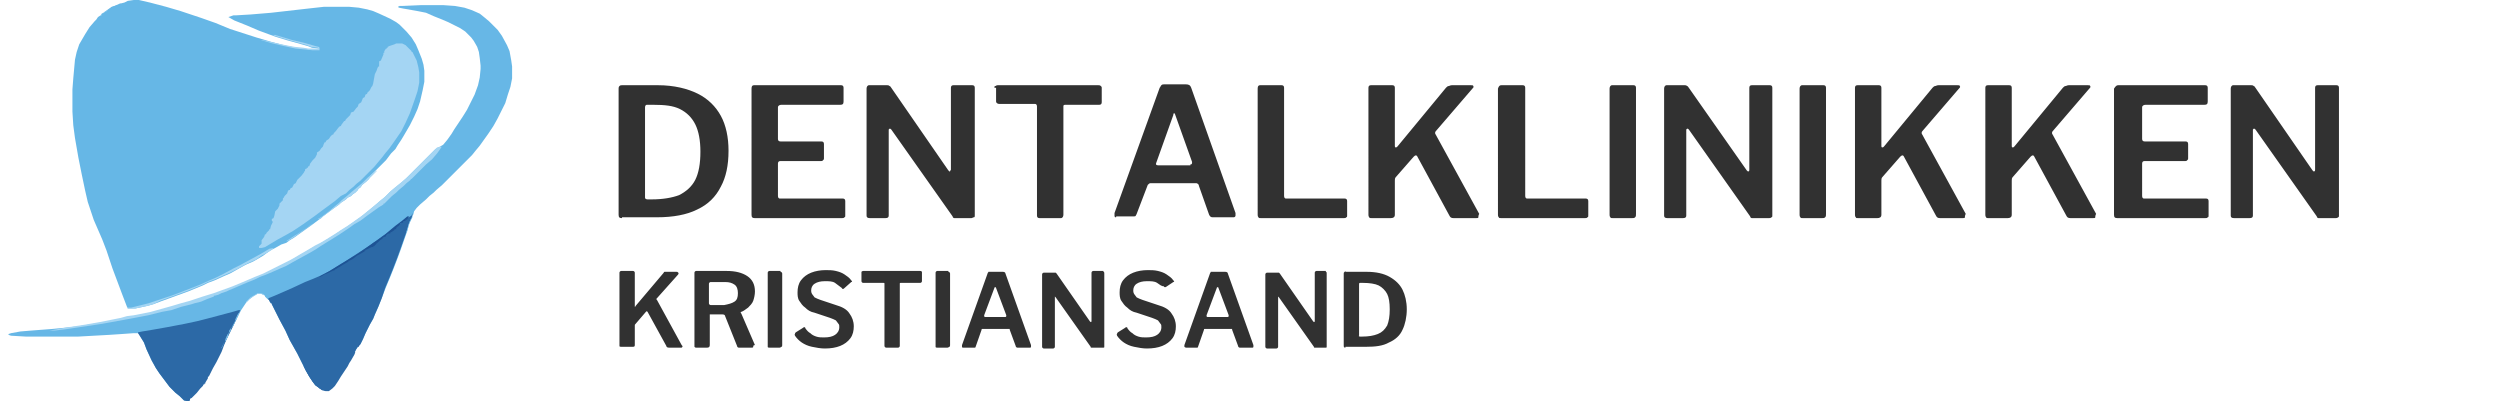 <svg xmlns="http://www.w3.org/2000/svg" id="Layer_1" x="0" y="0" viewBox="0 0 293.4 47.1" style="enable-background:new 0 0 293.4 47.1" xml:space="preserve"><style>.st0{fill:#66b7e6}.st2{fill:#2c69a6}.st3{fill:#a4d5f3}.st11{fill:#313131}</style><path class="st0" d="M15.7 0h.6l1.3.3 1.9.5 1.7.5 2.4.8 1.7.6 1.7.7 3.1 1 1.7.5 1.5.4 1.4.3 1 .1.6.1h1.1v-.1l-.8-.1-.5-.2-.7-.2-1.8-.5-1.3-.4-1.9-.7L29 3l-1.5-.6-.7-.4.6-.2h.3l1.7-.1 2.4-.2 4.4-.5L38 .8h3l1.1.1 1 .2.7.2.7.3 1.3.6.7.4.4.3.4.4.4.4.6.7.5.8.3.7.4 1 .2.7.1.7v1.3l-.2 1-.3 1.3-.3.9-.4.9-.5 1-.7 1.2-.3.5-.4.6-.3.5-.5.5-.6.8-.5.5-.3.3-.7.7-.3.3-.2.4-.3.3-.5.4-.2.3h-.1l-.1.2H42v.1l-.3.3-.3.2-.2.2-.4.2-.2.2-.6.4-.2.2-.7.5-.4.3-.8.6-.2.2-.3.2-.8.6-.7.5-1.4 1-.5.3-.4.3-.6.2-.7.4-.6.3-.8.6-.5.3-.7.4-.7.3-.4.2-1.6.9-.7.3-1.1.5-.8.3-.6.3-1.7.7-2.2.8-1.1.4-.8.3-.7.2-1.4.3H15l-.1-.2-.5-1.3-.9-2.4-.3-.8-.4-1.2-.3-.9-.5-1.3-1-2.3-.7-2.1-.3-1.3-.4-1.9-.4-2-.4-2.3-.2-1.5-.1-1.6v-2.6l.1-1.3.1-1.1.1-1.1.2-.9.3-.9L10 4l.5-.8.6-.7.2-.2.2-.3.3-.2h.1v-.1l.6-.4.7-.5.9-.4h.1l.4-.1.4-.2.7-.1z"/><path d="M49.5.6H52l1.4.1 1.1.2.9.3.9.4.5.4.6.5.4.4.6.6.5.7.6 1.1.3.7.2 1.1.1.7v1.4l-.2 1-.3.9-.3 1-.5 1-.4.8-.5.9-.6.9-.5.7-.5.7-.5.6-.4.5-.7.7-.5.5-2 2-.3.3-.7.6-.3.3-.5.4-.4.4-.7.6-.4.4-.3.4-.1.4h-.1v.3l-.4.8-.2.8-.7 2-.4 1.1-.5 1.3-.4 1-.5 1.2-.5 1.3-.4 1-.4.9-.2.5-.4.7-.5 1-.3.7-.3.6-.3.3-.2.3-.4.8-.3.4-.2.3-.2.4-.4.6-.4.6-.3.5-.4.6-.3.3-.4.3h-.4l-.4-.1-.7-.5-.3-.4-.4-.6-.4-.7-.5-1-.5-1-.9-1.6-.5-1.1-.7-1.3-.4-.8-.5-1v-.1h-.1l-.2-.3v-.1l-.2-.1-.3-.3v-.1l-.4-.2h-.5l-.5.3-.4.3-.4.4-.6.9-.7 1.4-.5.9-.4.9-.4.8-.3.5-.1.3-.6 1.3-.4.7-.5 1h-.1v.2l-.3.5v.1h-.1v.1h-.1l-.1.2-.3.3-.4.5-.4.4-.2.2-.2.1v.2l-.2.1-.4-.1-.5-.5-.5-.4-.4-.4-.3-.3-.6-.8-.6-.8-.4-.6-.5-.9-.6-1.3-.3-.8-.5-.9v-.1l-.2-.1h-.5l-1.4.1-1.5.1-3.6.2H3l-1.7-.1-.3-.1v-.1l.3-.1 1.1-.2 1.2-.1 2.6-.2 3-.3L11 38l2-.3 1-.2.7-.2.8-.1 1-.2 1-.2 2.5-.7 1-.3 1.1-.3.9-.3.6-.2 1.3-.4 2.2-.8 1.2-.5.7-.3.7-.3 1-.4.6-.3 2.6-1.3.7-.4.5-.3.7-.4 1-.6.6-.3 1-.6.8-.5.6-.4.8-.5 1-.7.7-.5.5-.4 1.1-.9.7-.6.5-.4.7-.7.6-.5.5-.4.7-.6.7-.7 2-2 .3-.3.5-.5.9-.5.5-.6.5-.7.3-.5.4-.6.6-.9.5-.8.4-.8.5-1 .4-1.1.2-.9.1-1v-.4l-.1-.9-.1-.7-.2-.6-.4-.7-.3-.4-.7-.7-.6-.4-.6-.3-.8-.4-.7-.3-1-.4-.9-.4-1-.2-1.7-.3-.5-.1-.1-.1.2-.1h.3l2.3-.1z" style="fill:#67b7e6"/><path class="st2" d="M48.4 25v.3l-.4.9-.1.3-.2.7-.7 2-.4 1.1-.5 1.3-.4 1-.5 1.2-.4 1.2-.4 1-.4.9-.2.5-.4.7-.5 1-.3.7-.3.6-.3.3-.2.3-.4.8-.3.4-.2.3-.2.4-.4.6-.4.6-.3.5-.4.6-.3.3-.4.3h-.4l-.4-.1-.7-.5-.3-.4-.4-.6-.4-.7-.5-1-.5-1-.9-1.6-.5-1.1-.7-1.3-.4-.8-.5-1v-.1h-.1l-.2-.3v-.1h-.1V35l.5-.2.7-.3 1.6-.7 1.5-.7 1-.4.7-.3 1-.5 1.2-.7.8-.5.9-.6 2-1.3.7-.5.8-.6.6-.4.8-.6.7-.5.8-.6.5-.3.1-.3z"/><path class="st3" d="M46.7 5.1h.5l.4.2.4.4.3.3v.1h.1l.2.4.3.6.2.8.1.6v1.2l-.2 1-.3.9-.6 1.7-.5 1.1-.5 1-.9 1.3-.5.7-.5.6-.3.4-.5.6-.5.6-.3.3-.7.7-.3.3-.3.3-.5.4-.3.3-.5.4-.4.4-.6.3-.7.6-1.5 1.1-.8.6-.7.5-.7.5-1.2.8-.7.4-1.1.6-1 .6-.5.3-.4.1h-.3v-.2l.3-.3v-.4l.3-.4.1-.3h.1l.1-.2.3-.3v-.1h.1l.1-.4.2-.4V26l-.1-.1v-.2l.2-.1.1-.3.1-.5.3-.3.2-.4v-.2l.2-.2.2-.2v-.2l.1-.1.1-.2.2-.2.1-.1.1-.3.1-.1h.1l.1-.2.2-.1.1-.2.1-.2.2-.1.2-.4.1-.1.2-.2.2-.2.3-.4v-.1h.1v-.2l.1-.1h.1v-.1h.1l.1-.2h.1l.1-.3.3-.4.3-.3.2-.4v-.2l.3-.2.2-.3.2-.2.1-.3.1-.2h.1l.1-.2.3-.2.2-.3.2-.2h.1l.1-.2.2-.2.3-.4.2-.2h.1l.1-.2.3-.4h.1l.1-.2.2-.2.3-.3.1-.3.3-.1.3-.4.2-.2.1-.3.3-.2.2-.5.2-.1.1-.3.2-.1v-.1l.3-.3.2-.4.1-.1.1-.3.2-1.1.2-.4.1-.3.1-.2h.1V7.2l.2-.1.3-.7v-.2h.1V6l.2-.3h.1v-.1h.1v-.1l.2-.1.3-.1.3-.1.2-.1h.2z"/><path class="st2" d="M28 36.4h.2l-.2.4-.3.7-.3.7-.4.8-.4.8-.3.7-.3.8-.6 1.2-.4.7-.5 1h-.1v.2l-.3.5v.1H24v.1h-.1l-.1.2-.3.3-.4.5-.4.4-.2.2-.2.1v.2l-.2.1-.5-.1-.5-.5-.5-.4-.4-.4-.3-.3-.6-.8-.6-.8-.4-.6-.5-.9-.6-1.3-.3-.8-.7-1.1V39l.5-.1 1.2-.2 1.7-.3 2.1-.4 1.4-.3.8-.2 1.9-.5 1.5-.4.7-.2zM34.5 40.6l.1.2.3.7.4.8.2.4.1.2v.1h.1v.1l.1-.1-.1-.2v-.1h-.1l-.3-.9-.1-.4.2.1v.1l.2.1v.1h.1l.1.1h.2v.1l.2.1.3.2v.1h.2l.1-.3h.2l.3.4v.1l.4.1H38.4l.2-.1h.7l.2-.2h.1v.3h-.1v.3h.2v.1h.3V43h.1v-.1h.1v-.2l.2-.2h.2v-.1l.1-.1.1-.3h.2v-.3l.1-.1v-.3l.2-.1h.2v.1h.2l-.1.3-.4.7-.2.3-.2.4-.4.6-.4.6-.3.5-.4.6-.3.3-.4.3h-.4l-.4-.1-.8-.6-.3-.4-.4-.6-.4-.7-.5-1-.5-1-.3-.7-.1-.2z"/><path class="st3" d="M51.8 17.2v.1l-.5.7-.6.7-.7.6-.8.8-.3.3-.6.6h-.1v.1l-.5.4-.3.3-.6.5-.3.3-.5.4-.6.6-.3.3H45v.1l-.5.3-.7.5-.7.5-.8.6-.7.4-.7.5-1.2.8-2.1 1.3-.6.4-.7.4-2 1.1-.7.4-.7.3-.9.4-.7.3-.8.3-.6.3-1 .4-1.4.6-.7.3-.2.1-.6.2-.4.2-.4.1h-.1v.1l-.8.3-.7.3-.8.2-.3.1-1.2.3-.3.1-.9.3-1.1.2-1.6.4-2.1.4-3.3.6-2 .3-2 .3-1.6.2h-.6l2.2-.4 2-.3 1.7-.3 1.5-.3 1-.2.7-.2.8-.1 1-.2 1-.2 2.5-.7 1-.3 1.1-.3.9-.3.6-.2 1.3-.4 2.2-.8 1.2-.5.7-.3.7-.3 1-.4.6-.3 2.6-1.3.7-.4.5-.3.7-.4 1-.6.6-.3 1-.6.8-.5.6-.4.8-.5 1-.7.7-.5.5-.4 1.1-.9.7-.6.5-.4.7-.7.6-.5.5-.4.7-.6.7-.7 2-2 .3-.3.5-.5.5-.1z"/><path d="M47.8 25.4h.2l-.1.2-.2.2h-.1v.1l-.3.1v.1l-.3.1-.1.2-.2.2h-.1v.1h-.1v.2h-.2v.1l-.3.2-.2.1v.1h-.2l-.2.1v.1h-.1v.1l-.1.1H45v.1h-.1v.1l-.3.2-.3.3h-.1v.1l-.3.3h-.1v.1h-.2l-.6.3h-.1v.1h-.1v.1l-.7.4-.2.1-.5.4-.4.2h-.1v.1l-.7.4-.3.2-.2.1-.3.2h-.1v.1l-.3.1-.4.2-.5.2-.5.3h-.1l.1-.1 1.1-.6 1.1-.7 1-.6 1-.6.6-.4 1.4-1 .6-.4.7-.5.7-.6.6-.5.8-.6.6-.5z" style="fill:#1e5395"/><path class="st3" d="m32.1 29.1-.3.3-.7.4-.4.2-.7.5-.7.3-.6.3-.7.4-1 .5-.7.3-1.1.5-.8.3-.6.3-1.7.7-2.2.8-1.1.4-.8.4-.7.2-1.4.3H15l-.1-.1V36l.1.1h.4l.8-.2 1.2-.3 2.1-.7.9-.3 3.1-1.2 1.1-.5.7-.3 1-.5 1.1-.6.8-.4 2.4-1.3 1-.6.5-.1z"/><path class="st2" d="m18.1 42.6.7.9.2.3v.1h.1l.1.3v.1l.3.2h.2v.1l.2.1.1.2.1.1h.1v.1h.1l.1.2.2.1.2.1v.1h.1l.2.3.5.2.1.1v.1l.2.1v.1h-.4l.2.3.1.1h-.2l-.4-.4-.6-.5-.4-.4-.3-.3-.6-.8-.6-.8-.4-.6-.2-.5z"/><path class="st3" d="M32 4.1h.3l2 .6 1.3.3 1.4.4.4.1.1.1v.3H36.7l-2-.2-1.4-.3-1.3-.3-1.4-.4h.2l1.3.3 1.4.3 1.1.2 1 .1.6.1h1.1v-.1l-.8-.1-.5-.2-.7-.2-1.8-.5-1.3-.4-.2-.1zM44.2 20v.1l-.4.4-.3.3-.2.2-.3.3-.5.4-.2.3h-.1l-.1.2H42v.1l-.3.3-.3.2-.2.2-.4.2-.2.2-.6.4-.2.2-.7.5-.4.3-.8.6-.2.2-.3.1h-.1l.5-.3.8-.6.7-.6.5-.4.3-.3.5-.4.7-.6.6-.5.6-.5.7-.7 1-.8z"/><path d="M28 36.7v.2l-.9 1.7-.4.7-.3.7-.4.9v-.1l.3-.6.4-.8.4-.8.3-.4.4-.9.2-.6z" style="fill:#82c4ec"/><path class="st3" d="m36.7 26.2-.3.3-.6.4-1.4 1-.5.3-.2.1h-.1l.9-.6.5-.3 1.2-.8.5-.4zM30.2 34.4h.4l.3.1.2.2-.4-.2h-.5l-.5.3-.4.3-.4.4v-.1l.5-.5.7-.4.1-.1z"/><path class="st0" d="M13.8.6h.1l-1 .5-.7.4h-.1v.1l-.3.1.6-.4.7-.5.7-.2z"/><path d="M48.2 25.7v.1l-.2.6-.3 1v-.2l.2-.6.1-.4.2-.5z" style="fill:#7ec3eb"/><path class="st2" d="m37.7 45.4.3.1.1.1v.1h-.3l-.3-.1v-.2h.2zM36.5 44.3h.1l.2.1.1.2h.1l.1.2h-.2l-.3-.3-.1-.2z"/><path d="M28 36.7v.2l-.3.7-.1-.1.4-.8z" style="fill:#7cc3ec"/><path d="M26.8 39.1v.3l-.3.6h-.1l.1-.3.3-.6z" style="fill:#7fc3ec"/><path d="M42.2 40.2v.2l-.1.3H42l.1-.3.1-.2z" style="fill:#2b5fa0"/><path class="st0" d="M12.4 1.4v.1l-.2.1v.1l-.3.1v-.1l.5-.3z"/><path d="M27.1 38.5v.2l-.1.3h-.1v-.2l.2-.3z" style="fill:#79bfea"/><path class="st11" d="M73 25.6c-.3 0-.4-.1-.4-.4V10.4c0-.1 0-.2.1-.3.1-.1.2-.1.3-.1h4.2c1.9 0 3.5.4 4.7 1 1.2.6 2.1 1.5 2.7 2.6s.9 2.5.9 4.1c0 1.7-.3 3.1-.9 4.2-.6 1.2-1.5 2.1-2.8 2.7-1.2.6-2.8.9-4.7.9H73zm3-2.2h.5c1.3 0 2.4-.2 3.2-.5.8-.4 1.5-1 1.9-1.8.4-.8.6-1.9.6-3.3 0-1.3-.2-2.4-.6-3.2-.4-.8-1-1.4-1.8-1.8-.8-.4-1.8-.5-3.1-.5h-.8c-.1 0-.2.1-.2.3v10.6c0 .1.1.2.3.2zM88.5 10h10.2c.2 0 .3.1.3.3v1.6c0 .3-.1.4-.4.4h-6.9c-.2 0-.4.1-.4.3v3.7c0 .2.1.3.3.3h4.8c.2 0 .3.1.3.3v1.7c0 .1 0 .1-.1.2s-.1.1-.2.1h-4.8c-.2 0-.3.1-.3.3V23c0 .2.1.3.2.3h7.4c.2 0 .3.1.3.3v1.7c0 .1 0 .2-.1.2-.1.1-.1.1-.3.1H88.6c-.3 0-.4-.1-.4-.4V10.4c0-.3.1-.4.3-.4zM114.1 10c.2 0 .3.1.3.3v15c0 .1 0 .2-.1.2s-.2.1-.3.1h-2c-.1 0-.2-.1-.2-.2l-7.2-10.2c-.1-.1-.1-.1-.2-.1l-.1.1v10.1c0 .2-.1.3-.4.3h-1.8c-.3 0-.4-.1-.4-.3V10.4c0-.2.1-.4.3-.4h2.1c.1 0 .2 0 .3.1.1 0 .1.1.2.2l6.7 9.7c.1.1.2.2.2.1s.1-.1.1-.2v-9.6c0-.2.1-.3.3-.3h2.2zM116.7 10.3c0-.1 0-.2.1-.2s.1-.1.3-.1h11.8c.1 0 .2 0 .3.1.1.1.1.1.1.2V12c0 .2-.1.3-.3.3h-4c-.2 0-.2.1-.2.2v12.7c0 .2-.1.4-.3.4H122c-.2 0-.3-.1-.3-.3V12.5c0-.2-.1-.3-.2-.3h-4.2c-.2 0-.4-.1-.4-.3v-1.6zM130.8 25.4V25l5.3-14.7c.1-.1.1-.2.2-.3.1-.1.2-.1.3-.1h2.6c.3 0 .5.1.6.4L145 25v.3c0 .1-.1.2-.2.2h-2.5c-.2 0-.3-.1-.4-.3l-1.2-3.4c0-.1 0-.1-.1-.2 0 0-.1-.1-.2-.1H135c-.1 0-.2.1-.3.2l-1.3 3.4c0 .1-.1.1-.1.2s-.2.1-.3.1h-2c0 .2-.1.1-.2 0zm8.9-6.1c.2 0 .2-.1.2-.3l-2-5.6c0-.1-.1-.1-.1-.1-.1 0-.1.1-.1.2l-2 5.6c-.1.2 0 .3.2.3h3.8zM147.9 10h2.5c.2 0 .3.1.3.3V23c0 .2.1.3.2.3h6.9c.2 0 .3.1.3.3v1.7c0 .1 0 .2-.1.2-.1.1-.1.1-.3.1H148c-.2 0-.3 0-.3-.1-.1-.1-.1-.2-.1-.3V10.4c0-.3.1-.4.3-.4zM173.5 25.5c0 .1-.1.1-.3.1h-2.6c-.3 0-.4-.1-.5-.3l-3.8-7c-.1-.1-.2-.1-.4.1l-2.1 2.4c-.1.1-.1.3-.1.4v4c0 .3-.2.4-.5.4H161c-.2 0-.3 0-.3-.1-.1-.1-.1-.2-.1-.3V10.3c0-.2.1-.3.3-.3h2.5c.2 0 .3.1.3.3v6.8c0 .1 0 .2.1.2s.1 0 .2-.1l5.7-6.9c.1-.1.2-.2.3-.2.1 0 .2-.1.4-.1h2.2c.2 0 .3 0 .3.1.1.1 0 .2-.1.3l-4.3 5c-.1.1-.1.3 0 .4l5.1 9.3c-.1.2-.1.3-.1.4zM176.2 10h2.5c.2 0 .3.1.3.3V23c0 .2.1.3.2.3h6.9c.2 0 .3.1.3.3v1.7c0 .1 0 .2-.1.2-.1.1-.1.1-.3.1h-9.8c-.2 0-.3 0-.3-.1-.1-.1-.1-.2-.1-.3V10.4c.1-.3.2-.4.4-.4zM191.7 10c.2 0 .3.1.3.3v14.8c0 .2 0 .3-.1.4-.1.1-.2.1-.4.1h-2.2c-.2 0-.3 0-.3-.1-.1-.1-.1-.2-.1-.3V10.4c0-.2.1-.4.3-.4h2.5zM207.7 10c.2 0 .3.1.3.3v15c0 .1 0 .2-.1.2-.1.1-.2.1-.3.1h-2c-.1 0-.2-.1-.2-.2l-7.2-10.2c-.1-.1-.1-.1-.2-.1l-.1.1v10.1c0 .2-.1.3-.4.3h-1.8c-.3 0-.4-.1-.4-.3V10.4c0-.2.1-.4.3-.4h2.1c.1 0 .2 0 .3.1.1 0 .1.1.2.2L205 20c.1.1.2.2.2.1.1 0 .1-.1.1-.2v-9.6c0-.2.1-.3.3-.3h2.1zM214 10c.2 0 .3.1.3.3v14.8c0 .2 0 .3-.1.4-.1.1-.2.1-.4.1h-2.2c-.2 0-.3 0-.3-.1-.1-.1-.1-.2-.1-.3V10.4c0-.2.1-.4.3-.4h2.5zM230.6 25.5c0 .1-.1.1-.3.1h-2.6c-.3 0-.4-.1-.5-.3l-3.8-7c-.1-.1-.2-.1-.4.1l-2.1 2.4c-.1.1-.1.3-.1.4v4c0 .3-.2.4-.5.4h-2.2c-.2 0-.3 0-.3-.1-.1-.1-.1-.2-.1-.3V10.3c0-.2.1-.3.3-.3h2.5c.2 0 .3.1.3.3v6.8c0 .1 0 .2.1.2s.1 0 .2-.1l5.7-6.9c.1-.1.2-.2.3-.2.1 0 .2-.1.4-.1h2.2c.2 0 .3 0 .3.1.1.1 0 .2-.1.3l-4.3 5c-.1.1-.1.3 0 .4l5.1 9.3c-.1.2-.1.3-.1.4zM245.9 25.5c0 .1-.1.1-.3.1H243c-.3 0-.4-.1-.5-.3l-3.8-7c-.1-.1-.2-.1-.4.1l-2.1 2.4c-.1.1-.1.3-.1.4v4c0 .3-.2.4-.5.4h-2.2c-.2 0-.3 0-.3-.1-.1-.1-.1-.2-.1-.3V10.3c0-.2.1-.3.3-.3h2.5c.2 0 .3.1.3.3v6.8c0 .1 0 .2.1.2s.1 0 .2-.1l5.7-6.9c.1-.1.2-.2.3-.2.1 0 .2-.1.4-.1h2.2c.2 0 .3 0 .3.1.1.1 0 .2-.1.3l-4.3 5c-.1.1-.1.3 0 .4l5.1 9.3c-.1.2-.1.3-.1.4zM248.6 10h10.2c.2 0 .3.1.3.3v1.6c0 .3-.1.4-.4.4h-6.9c-.2 0-.4.1-.4.3v3.7c0 .2.1.3.3.3h4.8c.2 0 .3.1.3.3v1.7c0 .1 0 .1-.1.2s-.1.1-.2.1h-4.8c-.2 0-.3.1-.3.3V23c0 .2.1.3.2.3h7.3c.2 0 .3.1.3.3v1.7c0 .1 0 .2-.1.2-.1.1-.1.1-.3.1h-10.3c-.3 0-.4-.1-.4-.4V10.4c.2-.3.3-.4.5-.4zM274.2 10c.2 0 .3.1.3.3v15c0 .1 0 .2-.1.2-.1.1-.2.1-.3.1h-2c-.1 0-.2-.1-.2-.2l-7.2-10.2c-.1-.1-.1-.1-.2-.1l-.1.1v10.1c0 .2-.1.3-.4.3h-1.8c-.3 0-.4-.1-.4-.3V10.4c0-.2.1-.4.3-.4h2.1c.1 0 .2 0 .3.1.1 0 .1.1.2.2l6.7 9.7c.1.1.2.2.2.1.1 0 .1-.1.1-.2v-9.6c0-.2.1-.3.3-.3h2.2zM80.1 40.7l-.1.1h-1.5c-.2 0-.3-.1-.3-.2l-2.2-4c-.1-.1-.1-.1-.2 0L74.6 38c-.1.1-.1.1-.1.2v2.3c0 .2-.1.2-.3.2h-1.3c-.1 0-.2 0-.2-.1V32c0-.1.1-.2.2-.2h1.4c.1 0 .2.1.2.2v4s.1 0 .1-.1l3.3-3.9c0-.1.1-.1.1-.1h1.4c.1 0 .1 0 .2.1s0 .1 0 .2L77.1 35c-.1.1-.1.1 0 .2l2.9 5.3c.1.1.1.1.1.2zM88.4 40.7c0 .1-.1.1-.2.1h-1.5c-.1 0-.2-.1-.2-.2l-1.4-3.5c0-.1-.1-.2-.3-.2h-1.5v3.6c0 .2-.1.3-.3.3h-1.3c-.1 0-.1 0-.2-.1V32c0-.1.1-.2.2-.2h3.6c1 0 1.8.2 2.4.6.6.4.9 1 .9 1.8 0 .4-.1.8-.2 1.1s-.4.6-.6.8c-.3.2-.5.4-.8.5-.1 0-.1.1 0 .2l1.6 3.7c-.2 0-.2.1-.2.2zm-2.2-5.3c.3-.2.4-.5.4-1 0-.4-.1-.8-.4-1-.3-.2-.6-.3-1.1-.3h-1.7c-.1 0-.2.1-.2.2v2.3c0 .1.1.2.2.2H85c.5-.1.9-.2 1.2-.4zM91.6 31.9c.1 0 .2.1.2.2v8.4c0 .1 0 .2-.1.2 0 0-.1.1-.2.1h-1.2c-.1 0-.2 0-.2-.1V32c0-.1.1-.2.2-.2h1.3zM98 33.2c-.3-.2-.7-.2-1.2-.2s-.9.1-1.2.3c-.3.2-.4.5-.4.8 0 .1 0 .2.1.4.1.1.2.3.3.4.2.1.4.2.7.3l1.8.6c.7.2 1.3.5 1.6 1 .3.4.5.9.5 1.5 0 .5-.1 1-.4 1.4-.3.4-.7.7-1.2.9-.5.2-1.1.3-1.8.3-.5 0-1-.1-1.5-.2s-.9-.3-1.2-.5c-.3-.2-.6-.5-.8-.8 0-.1-.1-.1 0-.2 0-.1 0-.1.1-.2l.8-.5c.1-.1.2-.1.2-.1.1 0 .1 0 .1.1.2.3.4.5.6.6.2.2.4.3.7.4s.6.1.9.1c.6 0 1-.1 1.3-.3.3-.2.5-.5.5-.9 0-.2 0-.3-.1-.4-.1-.1-.2-.3-.3-.4-.2-.1-.4-.2-.7-.3l-1.8-.6c-.5-.1-.8-.3-1.1-.6-.3-.2-.5-.5-.7-.8-.2-.3-.2-.7-.2-1 0-.5.1-1 .4-1.4.3-.4.7-.7 1.2-.9.5-.2 1.1-.3 1.7-.3.4 0 .8 0 1.2.1.4.1.7.2 1 .4.3.2.6.4.8.7l.1.1s0 .1-.1.1l-.9.8h-.1s-.1 0-.1-.1c-.3-.2-.5-.4-.8-.6zM101.1 32v-.1s.1-.1.2-.1h6.7c.1 0 .1 0 .2.1V33c0 .1-.1.2-.2.2h-2.3c-.1 0-.1 0-.1.1v7.3c0 .1-.1.2-.2.2H104c-.1 0-.2-.1-.2-.2v-7.3c0-.1 0-.1-.1-.1h-2.4c-.1 0-.2-.1-.2-.2v-1zM111.3 31.9c.1 0 .2.1.2.2v8.4c0 .1 0 .2-.1.2 0 0-.1.1-.2.1H110c-.1 0-.2 0-.2-.1V32c0-.1.1-.2.2-.2h1.3zM112.9 40.7v-.2l3-8.4c0-.1.1-.1.1-.2h1.7c.2 0 .3.1.3.2l3 8.4v.2c0 .1-.1.1-.1.1h-1.5c-.1 0-.2-.1-.2-.2l-.7-1.9v-.1h-3.2c-.1 0-.1 0-.1.1l-.7 2s0 .1-.1.1H113c-.1 0-.1-.1-.1-.1zm5.1-3.5c.1 0 .1-.1.1-.2l-1.2-3.2c0-.1-.1-.1-.1-.1s-.1 0-.1.1l-1.2 3.2c0 .1 0 .2.1.2h2.4zM129.5 31.9c.1 0 .1.1.1.2v8.6c0 .1 0 .1-.1.1h-1.4c-.1 0-.1 0-.1-.1l-4.1-5.8-.1-.1V40.7c0 .1-.1.2-.2.2h-1.1c-.1 0-.2-.1-.2-.2v-8.5c0-.1.1-.2.2-.2h1.4l.1.1 3.9 5.6.1.1s.1 0 .1-.1V32c0-.1.1-.2.2-.2h1.2zM135.8 33.2c-.3-.2-.7-.2-1.2-.2s-.9.1-1.2.3c-.3.2-.4.5-.4.8 0 .1 0 .2.1.4.1.1.2.3.3.4.2.1.4.2.7.3l1.8.6c.7.2 1.3.5 1.6 1 .3.4.5.9.5 1.5 0 .5-.1 1-.4 1.4-.3.4-.7.7-1.2.9-.5.2-1.1.3-1.8.3-.5 0-1-.1-1.5-.2s-.9-.3-1.2-.5c-.3-.2-.6-.5-.8-.8 0-.1-.1-.1 0-.2 0-.1 0-.1.1-.2l.8-.5c.1-.1.2-.1.2-.1.1 0 .1 0 .1.1.2.3.4.5.6.6.2.2.4.3.7.4s.6.1.9.1c.6 0 1-.1 1.3-.3.3-.2.5-.5.5-.9 0-.2 0-.3-.1-.4-.1-.1-.2-.3-.3-.4-.2-.1-.4-.2-.7-.3l-1.8-.6c-.5-.1-.8-.3-1.1-.6-.3-.2-.5-.5-.7-.8-.2-.3-.2-.7-.2-1 0-.5.1-1 .4-1.4.3-.4.7-.7 1.2-.9.5-.2 1.1-.3 1.7-.3.4 0 .8 0 1.2.1.4.1.7.2 1 .4.3.2.6.4.8.7l.1.1s0 .1-.1.1l-.9.6h-.1s-.1 0-.1-.1c-.3 0-.5-.2-.8-.4zM139 40.7v-.2l3-8.4c0-.1.1-.1.1-.2h1.7c.2 0 .3.1.3.2l3 8.4v.2c0 .1-.1.1-.1.1h-1.5c-.1 0-.2-.1-.2-.2l-.7-1.9v-.1h-3.2c-.1 0-.1 0-.1.1l-.7 2s0 .1-.1.1h-1.3c-.1 0-.2-.1-.2-.1zm5.1-3.5c.1 0 .1-.1.1-.2l-1.2-3.2c0-.1-.1-.1-.1-.1s-.1 0-.1.1l-1.2 3.2c0 .1 0 .2.1.2h2.4zM155.6 31.9c.1 0 .1.1.1.2v8.6c0 .1 0 .1-.1.1h-1.3c-.1 0-.1 0-.1-.1l-4.1-5.8-.1-.1V40.7c0 .1-.1.2-.2.2h-1.1c-.1 0-.2-.1-.2-.2v-8.5c0-.1.1-.2.2-.2h1.4l.1.1 3.9 5.6.1.1s.1 0 .1-.1V32c0-.1.1-.2.2-.2h1.1zM157.9 40.8c-.2 0-.2-.1-.2-.3v-8.4c0-.1 0-.1.1-.2s.1 0 .2 0h2.4c1.1 0 2 .2 2.7.6.7.4 1.2.9 1.5 1.5.3.6.5 1.4.5 2.3 0 .9-.2 1.8-.5 2.4-.3.7-.9 1.2-1.6 1.5-.7.4-1.6.5-2.7.5h-2.4zm1.7-1.3h.3c.7 0 1.3-.1 1.8-.3.5-.2.8-.5 1.1-1 .2-.5.3-1.1.3-1.9 0-.8-.1-1.4-.3-1.8s-.6-.8-1-1-1.1-.3-1.8-.3h-.4c-.1 0-.1.1-.1.2v6c-.1 0 0 .1.1.1z"/></svg>
